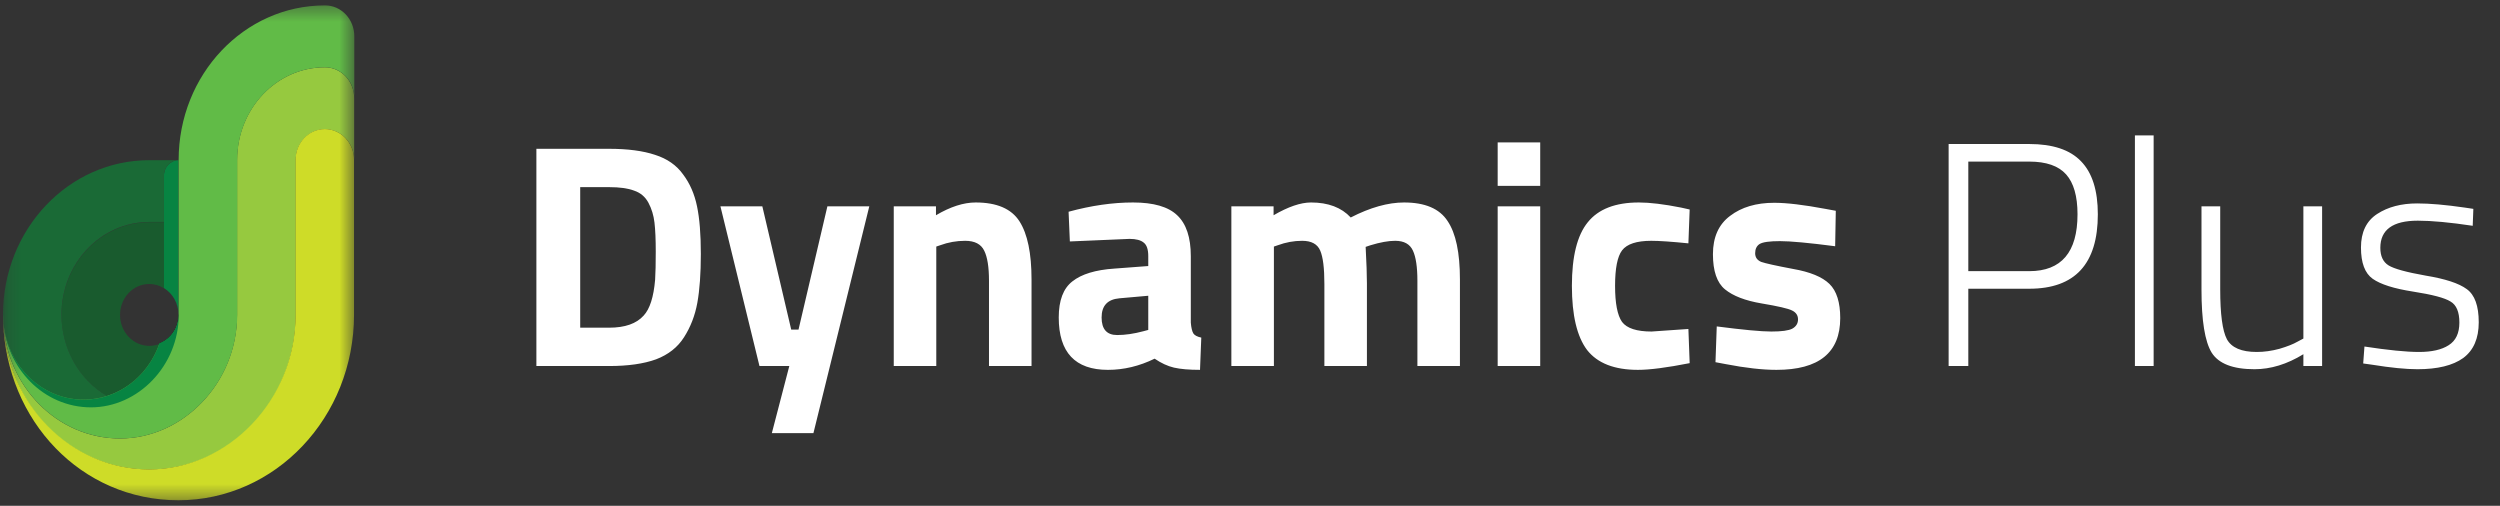 <svg xmlns="http://www.w3.org/2000/svg" width="173" height="35" viewBox="0 0 173 35" fill="none">
  <rect x="0" y="0" width="173" height="35" fill="#333333" stroke="none"/>
  <mask id="mask0_1_6" style="mask-type:luminance" maskUnits="userSpaceOnUse" x="0" y="0" width="25" height="35">
    <path d="M24.508 0.373H0.206V34.627H24.508V0.373Z" fill="white"/>
  </mask>
  <g mask="url(#mask0_1_6)">
    <path d="M0.215 22.23C0.435 26.752 3.977 30.344 8.307 30.344C12.636 30.344 16.407 26.512 16.407 21.788V11.076C16.407 7.53 19.126 4.656 22.485 4.656C23.602 4.656 24.508 5.614 24.508 6.793V11.076C24.508 9.887 23.602 8.939 22.485 8.939C21.369 8.939 20.462 9.897 20.462 11.076V21.788C20.462 27.701 15.932 32.49 10.339 32.49C4.746 32.49 0.435 27.931 0.215 22.23Z" fill="#96C93F"/>
    <path d="M0.215 22.23C0.435 27.931 4.883 32.481 10.33 32.481C15.776 32.481 20.453 27.691 20.453 21.778V11.066C20.453 9.878 21.36 8.93 22.476 8.93C23.593 8.93 24.499 9.887 24.499 11.066V21.778C24.499 28.87 19.062 34.618 12.343 34.618C5.625 34.618 0.435 29.119 0.215 22.23Z" fill="#CEDC28"/>
    <path d="M12.353 21.778C12.343 22.69 11.794 23.464 11.025 23.759C10.256 26.034 8.197 27.664 5.78 27.664C2.806 27.664 0.371 25.195 0.224 22.082C0.371 25.49 3.034 28.198 6.293 28.198C9.552 28.198 12.371 25.324 12.371 21.778H12.362H12.353Z" fill="black"/>
    <path d="M8.307 21.788C8.307 20.608 9.213 19.651 10.33 19.651C10.705 19.651 11.053 19.761 11.346 19.945V15.377H10.33C6.98 15.377 4.261 18.251 4.252 21.788C4.252 24.219 5.533 26.328 7.41 27.415C9.085 26.872 10.421 25.527 11.016 23.805C10.806 23.887 10.568 23.933 10.33 23.933C9.213 23.933 8.307 22.976 8.307 21.797V21.788Z" fill="#195B2E"/>
    <path d="M12.362 11.085C11.803 11.085 11.346 11.564 11.346 12.153V19.936C11.95 20.305 12.353 20.995 12.353 21.788V13.231V11.094L12.362 11.085Z" fill="#078442"/>
    <path d="M11.346 12.153C11.346 11.564 11.794 11.085 12.353 11.085H10.33C4.737 11.085 0.206 15.874 0.206 21.788L0.215 22.082C0.362 25.195 2.796 27.664 5.78 27.664C6.348 27.664 6.897 27.572 7.41 27.406C5.533 26.319 4.261 24.21 4.252 21.778C4.252 18.232 6.97 15.359 10.33 15.359H11.346V12.144V12.153Z" fill="#1A6A36"/>
    <path d="M22.486 0.373C16.893 0.373 12.362 5.162 12.362 11.076V11.085V13.222V21.778C12.362 22.709 11.804 23.491 11.025 23.786C10.431 25.509 9.094 26.863 7.419 27.397C6.907 27.562 6.357 27.655 5.79 27.655C2.806 27.664 0.371 25.195 0.224 22.082C0.224 22.082 0.215 21.806 0.215 21.788C0.215 21.88 0.215 21.972 0.215 22.064C0.215 22.137 0.215 22.202 0.224 22.276C0.462 26.78 3.996 30.344 8.316 30.344C12.636 30.344 16.417 26.512 16.417 21.788V11.076C16.417 7.53 19.136 4.656 22.495 4.656C23.611 4.656 24.518 5.614 24.518 6.793V2.51C24.518 1.322 23.611 0.373 22.495 0.373H22.486Z" fill="#61BB47"/>
    <path d="M12.362 21.769C12.353 22.681 11.803 23.455 11.034 23.749C10.266 26.024 8.206 27.655 5.79 27.655C2.806 27.655 0.38 25.186 0.224 22.073C0.371 25.481 3.034 28.189 6.293 28.189C9.552 28.189 12.371 25.315 12.371 21.769H12.362Z" fill="#078442"/>
  </g>
  <path d="M42.149 25.329H37.118V10.297H42.149C43.438 10.297 44.499 10.437 45.334 10.717C46.169 10.983 46.813 11.432 47.267 12.066C47.736 12.685 48.058 13.422 48.234 14.276C48.41 15.116 48.498 16.214 48.498 17.57C48.498 18.926 48.417 20.053 48.256 20.952C48.095 21.836 47.787 22.632 47.333 23.34C46.894 24.032 46.25 24.541 45.4 24.865C44.551 25.174 43.467 25.329 42.149 25.329ZM45.334 19.36C45.364 18.889 45.378 18.241 45.378 17.415C45.378 16.575 45.349 15.905 45.29 15.404C45.232 14.903 45.093 14.446 44.873 14.033C44.653 13.62 44.324 13.341 43.884 13.193C43.46 13.031 42.881 12.95 42.149 12.95H40.15V22.676H42.149C43.247 22.676 44.045 22.396 44.543 21.836C44.968 21.38 45.232 20.554 45.334 19.36ZM49.853 14.276H52.753L54.752 22.809H55.257L57.256 14.276H60.156L56.29 29.971H53.412L54.62 25.329H52.555L49.853 14.276ZM64.791 25.329H61.848V14.276H64.769V14.895C65.765 14.306 66.681 14.011 67.516 14.011C68.98 14.011 69.991 14.446 70.547 15.315C71.104 16.185 71.382 17.526 71.382 19.338V25.329H68.438V19.427C68.438 18.484 68.328 17.791 68.109 17.349C67.889 16.892 67.45 16.664 66.79 16.664C66.19 16.664 65.612 16.767 65.055 16.973L64.791 17.062V25.329ZM82.404 17.725V22.323C82.433 22.676 82.492 22.927 82.58 23.074C82.668 23.207 82.851 23.303 83.129 23.362L83.041 25.594C82.294 25.594 81.694 25.543 81.24 25.439C80.8 25.336 80.354 25.13 79.9 24.82C78.845 25.336 77.769 25.594 76.67 25.594C74.4 25.594 73.265 24.386 73.265 21.969C73.265 20.79 73.58 19.957 74.21 19.471C74.84 18.97 75.806 18.675 77.11 18.587L79.46 18.41V17.725C79.46 17.268 79.358 16.958 79.153 16.796C78.948 16.619 78.618 16.531 78.164 16.531L74.034 16.708L73.946 14.652C75.513 14.225 77 14.011 78.406 14.011C79.826 14.011 80.844 14.306 81.46 14.895C82.089 15.485 82.404 16.428 82.404 17.725ZM77.461 20.643C76.641 20.716 76.231 21.158 76.231 21.969C76.231 22.779 76.59 23.185 77.308 23.185C77.864 23.185 78.472 23.096 79.131 22.919L79.46 22.831V20.466L77.461 20.643ZM88.154 25.329H85.21V14.276H88.132V14.895C89.143 14.306 90.007 14.011 90.724 14.011C91.911 14.011 92.826 14.357 93.47 15.05C94.818 14.357 96.048 14.011 97.161 14.011C98.611 14.011 99.614 14.438 100.171 15.293C100.742 16.133 101.027 17.482 101.027 19.338V25.329H98.084V19.427C98.084 18.484 97.981 17.791 97.776 17.349C97.571 16.892 97.161 16.664 96.546 16.664C96.077 16.664 95.506 16.767 94.832 16.973L94.503 17.084C94.561 18.189 94.591 19.029 94.591 19.604V25.329H91.647V19.648C91.647 18.557 91.552 17.791 91.362 17.349C91.171 16.892 90.754 16.664 90.109 16.664C89.538 16.664 88.974 16.767 88.418 16.973L88.154 17.062V25.329ZM103.639 25.329V14.276H106.583V25.329H103.639ZM103.639 12.862V9.855H106.583V12.862H103.639ZM113.41 14.011C114.172 14.011 115.146 14.129 116.332 14.365L116.925 14.497L116.837 16.84C115.68 16.723 114.823 16.664 114.267 16.664C113.256 16.664 112.583 16.885 112.246 17.327C111.924 17.754 111.763 18.572 111.763 19.78C111.763 20.989 111.924 21.822 112.246 22.278C112.583 22.721 113.264 22.942 114.289 22.942L116.837 22.765L116.925 25.13C115.358 25.439 114.164 25.594 113.344 25.594C111.719 25.594 110.547 25.137 109.829 24.224C109.126 23.295 108.775 21.814 108.775 19.78C108.775 17.747 109.141 16.28 109.873 15.382C110.606 14.468 111.785 14.011 113.41 14.011ZM126.993 17.04C125.177 16.804 123.903 16.686 123.171 16.686C122.453 16.686 121.984 16.752 121.765 16.885C121.56 17.017 121.457 17.231 121.457 17.526C121.457 17.806 121.596 18.005 121.874 18.123C122.167 18.226 122.9 18.388 124.071 18.609C125.257 18.815 126.1 19.162 126.598 19.648C127.096 20.134 127.344 20.923 127.344 22.013C127.344 24.401 125.873 25.594 122.929 25.594C121.962 25.594 120.791 25.462 119.414 25.196L118.711 25.064L118.799 22.588C120.615 22.824 121.874 22.942 122.577 22.942C123.295 22.942 123.778 22.875 124.027 22.743C124.291 22.595 124.423 22.382 124.423 22.102C124.423 21.822 124.284 21.615 124.005 21.483C123.742 21.35 123.039 21.188 121.896 20.996C120.769 20.805 119.927 20.48 119.37 20.024C118.813 19.567 118.535 18.756 118.535 17.592C118.535 16.413 118.931 15.529 119.721 14.94C120.512 14.335 121.53 14.033 122.775 14.033C123.639 14.033 124.818 14.173 126.312 14.453L127.037 14.586L126.993 17.04ZM140.425 19.98H136.207V25.329H134.845V9.966H140.425C142.05 9.966 143.244 10.364 144.006 11.159C144.782 11.955 145.17 13.178 145.17 14.829C145.17 18.263 143.588 19.98 140.425 19.98ZM136.207 18.764H140.425C142.651 18.764 143.764 17.452 143.764 14.829C143.764 13.576 143.5 12.655 142.973 12.066C142.446 11.476 141.596 11.182 140.425 11.182H136.207V18.764ZM147.736 25.329V9.369H149.032V25.329H147.736ZM159.394 14.276H160.69V25.329H159.394V24.511C158.267 25.204 157.139 25.55 156.011 25.55C154.517 25.55 153.529 25.167 153.046 24.401C152.577 23.634 152.343 22.183 152.343 20.046V14.276H153.639V20.024C153.639 21.733 153.792 22.883 154.1 23.472C154.422 24.062 155.111 24.356 156.165 24.356C156.678 24.356 157.205 24.283 157.747 24.135C158.289 23.973 158.699 23.811 158.977 23.649L159.394 23.428V14.276ZM167.311 15.271C165.583 15.271 164.719 15.897 164.719 17.15C164.719 17.725 164.909 18.13 165.29 18.366C165.671 18.602 166.528 18.837 167.86 19.073C169.208 19.294 170.152 19.604 170.694 20.002C171.251 20.399 171.529 21.166 171.529 22.3C171.529 23.421 171.17 24.246 170.453 24.776C169.735 25.292 168.68 25.55 167.289 25.55C166.484 25.55 165.444 25.447 164.17 25.241L163.533 25.152L163.62 23.98C165.261 24.231 166.52 24.356 167.399 24.356C168.278 24.356 168.959 24.202 169.442 23.892C169.94 23.583 170.189 23.059 170.189 22.323C170.189 21.586 169.984 21.099 169.574 20.864C169.178 20.613 168.314 20.385 166.982 20.178C165.664 19.972 164.734 19.677 164.192 19.294C163.65 18.911 163.379 18.189 163.379 17.128C163.379 16.067 163.752 15.293 164.499 14.807C165.246 14.32 166.169 14.077 167.267 14.077C168.146 14.077 169.244 14.173 170.562 14.365L171.156 14.453L171.112 15.625C169.545 15.389 168.278 15.271 167.311 15.271Z" fill="white"/>
</svg>